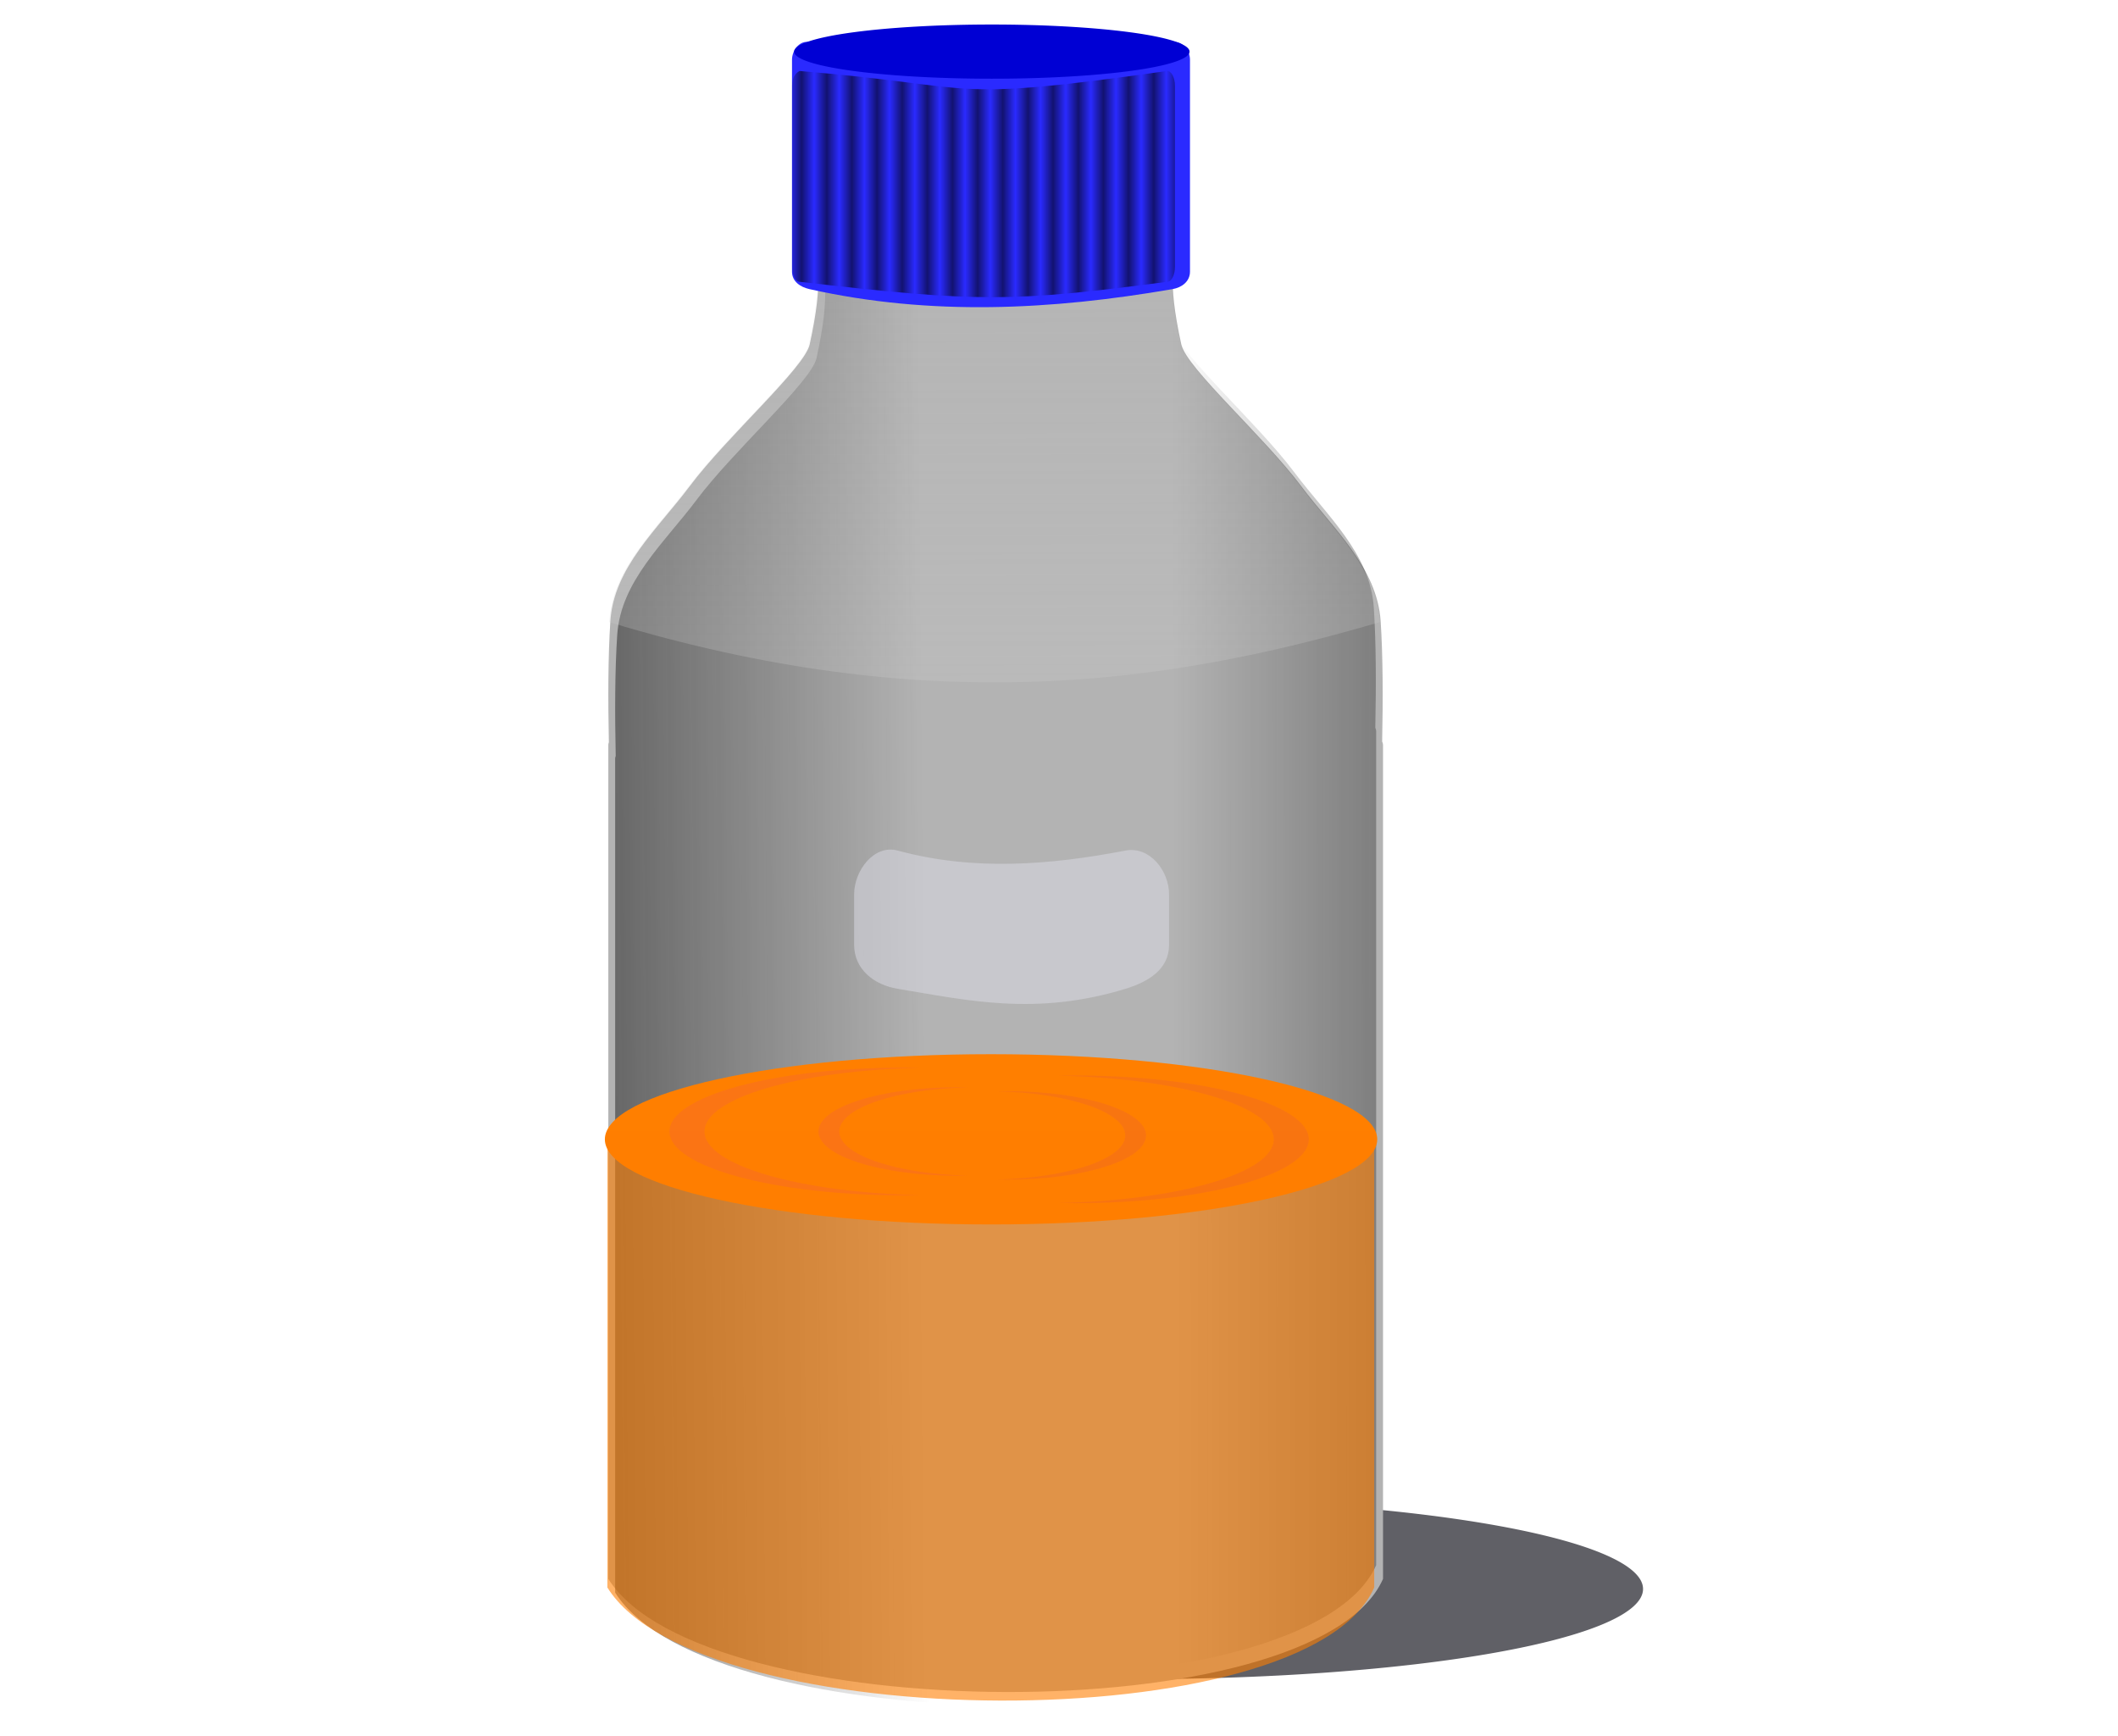 <?xml version="1.0"?><svg width="309.067" height="253.337" xmlns="http://www.w3.org/2000/svg" xmlns:xlink="http://www.w3.org/1999/xlink">
 <title>Reagent bottle with growth media</title>
 <defs>
  <filter color-interpolation-filters="sRGB" id="filter5352">
   <feGaussianBlur id="feGaussianBlur5354" stdDeviation="0.903"/>
  </filter>
  <filter color-interpolation-filters="sRGB" id="filter5356">
   <feGaussianBlur id="feGaussianBlur5358" stdDeviation="1.444"/>
  </filter>
  <filter color-interpolation-filters="sRGB" id="filter5360">
   <feGaussianBlur id="feGaussianBlur5362" stdDeviation="1.019"/>
  </filter>
  <filter color-interpolation-filters="sRGB" id="filter5364">
   <feGaussianBlur id="feGaussianBlur5366" stdDeviation="0.793"/>
  </filter>
  <filter color-interpolation-filters="sRGB" height="1.661" y="-0.33" width="1.126" x="-0.063" id="filter5425">
   <feGaussianBlur id="feGaussianBlur5427" stdDeviation="9.344"/>
  </filter>
  <pattern patternTransform="matrix(1.835,0,0,3.127,215.316,92.271)" id="pattern3266" xlink:href="#pattern5285"/>
  <pattern patternTransform="matrix(1.835,0,0,3.127,72.011,94.063)" id="pattern3231" xlink:href="#pattern5285"/>
  <linearGradient id="linearGradient5313">
   <stop stop-color="#cccccc" id="stop5315" offset="0"/>
   <stop stop-color="#cccccc" stop-opacity="0" id="stop5317" offset="1"/>
  </linearGradient>
  <pattern patternTransform="matrix(5.009,0,0,8.537,306.45,-25.179)" id="pattern5285" xlink:href="#pattern5282"/>
  <pattern patternTransform="matrix(5.009,0,0,8.537,97.844,-20.383)" id="pattern5282" xlink:href="#pattern5276"/>
  <pattern patternTransform="matrix(4.404,0,0,8.537,309.445,-22.781)" id="pattern5276" xlink:href="#Strips1_1"/>
  <pattern patternUnits="userSpaceOnUse" width="2" height="1" patternTransform="matrix(9.622,0,0,8.537,-6.52,-33.571)" id="Strips1_1">
   <rect fill="black" x="0" y="-0.5" width="1" height="2" id="rect4558"/>
  </pattern>
  <linearGradient id="linearGradient3019">
   <stop stop-color="#1a1a1a" id="stop3021" offset="0"/>
   <stop stop-color="#1a1a1a" stop-opacity="0" id="stop3023" offset="1"/>
  </linearGradient>
  <linearGradient y2="-0.244" x2="0.481" y1="1.402" x1="0.485" id="linearGradient3213" xlink:href="#linearGradient5313"/>
  <linearGradient y2="0.622" x2="0.739" y1="0.621" x1="1.519" id="linearGradient3216" xlink:href="#linearGradient3019"/>
  <linearGradient y2="0.606" x2="0.401" y1="0.619" x1="-0.418" id="linearGradient3219" xlink:href="#linearGradient3019"/>
 </defs>
 <g>
  <title>Layer 1</title>
  <g id="layer1">
   <g id="svg_3">
    <path opacity="0.834" fill="#1c1c24" fill-rule="evenodd" filter="url(#filter5425)" id="path5403" d="m239.759,231.856a73.739,13.152 0 1 1 -147.478,0a73.739,13.152 0 1 1 147.478,0z"/>
    <path fill="#b3b3b3" fill-rule="evenodd" d="m119.23,31.802c-0.242,7.56 1.108,8.424 -1.076,18.454c-0.749,3.42 -12.073,13.434 -17.481,20.652c-4.73,6.313 -11.093,11.876 -11.608,19.748c-0.336,5.13 -0.35,11.414 -0.217,17.652c-0.045,0.121 -0.08,0.248 -0.08,0.366l0,121.714c13.572,21.67 103.173,22.342 113.048,0l0,-121.714c0,-0.152 -0.053,-0.314 -0.126,-0.469c-0.001,-0.003 0.001,-0.008 0,-0.011c0.13,-6.201 0.116,-12.44 -0.218,-17.538c-0.514,-7.872 -6.878,-13.435 -11.608,-19.748c-5.408,-7.218 -16.732,-17.232 -17.481,-20.652c-2.184,-10.03 -0.833,-10.894 -1.076,-18.454c-14.978,0.004 -21.585,0.181 -26.044,0.286c-4.459,-0.105 -11.064,-0.283 -26.032,-0.286l0,0z" id="rect2985"/>
    <path fill="url(#linearGradient3219)" fill-rule="evenodd" id="path3017" d="m120.23,33.802c-0.242,7.56 1.108,8.424 -1.076,18.454c-0.749,3.42 -12.073,13.434 -17.481,20.652c-4.73,6.313 -11.093,11.876 -11.608,19.748c-0.336,5.13 -0.35,11.414 -0.217,17.652c-0.045,0.121 -0.08,0.248 -0.08,0.366l0,121.714c13.572,21.67 103.173,22.342 113.048,0l0,-121.714c0,-0.152 -0.053,-0.314 -0.126,-0.469c-0.001,-0.003 0.001,-0.008 0,-0.011c0.13,-6.201 0.116,-12.44 -0.218,-17.538c-0.514,-7.872 -6.878,-13.435 -11.608,-19.748c-5.408,-7.218 -16.732,-17.232 -17.481,-20.652c-2.184,-10.03 -0.833,-10.894 -1.076,-18.454c-14.978,0.004 -21.585,0.181 -26.044,0.286c-4.458,-0.105 -11.064,-0.283 -26.032,-0.286l0,0z"/>
    <path fill="url(#linearGradient3216)" fill-rule="evenodd" d="m118.23,29.802c-0.242,7.56 1.108,8.424 -1.076,18.454c-0.749,3.42 -12.073,13.434 -17.481,20.652c-4.73,6.313 -11.093,11.876 -11.608,19.748c-0.336,5.13 -0.35,11.414 -0.217,17.652c-0.045,0.121 -0.08,0.248 -0.08,0.366l0,121.714c13.572,21.67 103.173,22.342 113.048,0l0,-121.714c0,-0.152 -0.053,-0.314 -0.126,-0.469c-0.001,-0.003 0.001,-0.008 0,-0.011c0.13,-6.201 0.116,-12.44 -0.218,-17.538c-0.514,-7.872 -6.878,-13.435 -11.608,-19.748c-5.408,-7.218 -16.732,-17.232 -17.481,-20.652c-2.184,-10.03 -0.833,-10.894 -1.076,-18.454c-14.978,0.004 -21.585,0.181 -26.044,0.286c-4.459,-0.105 -11.064,-0.283 -26.032,-0.286l0,0z" id="path3027"/>
    <path opacity="0.4" fill="url(#linearGradient3213)" fill-rule="evenodd" d="m119.084,31.8c-0.242,7.56 1.108,8.424 -1.076,18.454c-0.749,3.42 -12.073,13.434 -17.481,20.652c-4.73,6.313 -11.093,11.876 -11.608,19.748c-0.003,0.041 -0.009,0.085 -0.011,0.126c45.801,13.874 80.569,9.359 112.43,0c-0.003,-0.041 -0.009,-0.086 -0.012,-0.126c-0.515,-7.872 -6.878,-13.435 -11.608,-19.748c-5.408,-7.218 -16.732,-17.232 -17.481,-20.652c-2.184,-10.03 -0.834,-10.894 -1.076,-18.454c-14.978,0.004 -21.585,0.181 -26.044,0.286c-4.459,-0.105 -11.064,-0.283 -26.033,-0.286l0,0z" id="path5297"/>
    <path fill="#2a2aff" fill-rule="evenodd" d="m118.122,6.163c19.079,4.971 36.214,3.138 52.976,0c1.388,-0.26 2.549,1.137 2.549,2.549l0,30.927c0,1.412 -1.157,2.309 -2.549,2.549c-17.659,3.045 -35.317,3.957 -52.976,0c-1.378,-0.309 -2.549,-1.137 -2.549,-2.549l0,-30.927c0,-1.412 1.182,-2.905 2.549,-2.549z" id="rect3013"/>
    <path opacity="0.566" fill="url(#pattern3231)" fill-rule="evenodd" d="m116.7,10.358c-0.579,0.242 -1.122,0.97 -1.122,2.175l0,26.399c0,1.205 0.494,2.187 1.122,2.187c26.308,3.055 31.106,2.938 53.633,0c0.618,0 1.122,-0.981 1.122,-2.187l0,-26.399c0,-1.205 -0.504,-2.175 -1.122,-2.175c-33.194,4.671 -26.371,2.255 -53.633,0z" id="rect3837"/>
    <path fill="#0000d4" fill-rule="evenodd" id="path5288" d="m173.583,7.532a28.85,3.953 0 1 1 -57.701,0a28.85,3.953 0 1 1 57.701,0z"/>
    <path opacity="0.532" fill="#dbdbe3" fill-rule="evenodd" d="m130.986,124.11c11.087,3.01 22.174,2.122 33.261,0c3.456,-0.661 6.35,2.862 6.35,6.418l0,7.335c0,3.556 -2.983,5.388 -6.35,6.418c-13.063,3.995 -23.017,1.703 -33.261,0c-3.471,-0.577 -6.35,-2.862 -6.35,-6.418l0,-7.335c0,-3.556 2.953,-7.34 6.35,-6.418z" id="rect5376"/>
    <g id="svg_2">
     <path fill="#ff7f00" fill-rule="evenodd" d="m200.97,166.247c0,6.861 -25.23,12.422 -56.353,12.422c-31.123,0 -56.353,-5.562 -56.353,-12.422c0,-6.861 25.23,-12.422 56.353,-12.422c31.123,0 56.353,5.562 56.353,12.422z" id="path5321"/>
     <path opacity="0.595" fill="#ff7f00" fill-rule="evenodd" id="path5323" d="m88.63,165.001l0,66.638c13.434,21.669 102.128,22.342 111.903,0l0,-66.638l-111.903,0z"/>
     <path opacity="0.278" fill="#aa00d4" fill-rule="evenodd" filter="url(#filter5356)" id="path5337" d="m156.893,156.929c-0.861,0 -1.707,0.015 -2.553,0.033c17.631,0.358 31.533,4.38 31.533,9.29c0,4.91 -13.902,8.923 -31.533,9.281c0.845,0.017 1.691,0.033 2.553,0.033c18.827,0 34.093,-4.168 34.093,-9.314c0,-5.146 -15.267,-9.322 -34.093,-9.322l0,0z"/>
     <path opacity="0.278" fill="#cc00ff" fill-rule="evenodd" filter="url(#filter5352)" d="m131.783,155.784c0.861,0 1.707,0.015 2.553,0.033c-17.631,0.358 -31.533,4.38 -31.533,9.29c0,4.91 13.902,8.923 31.533,9.281c-0.845,0.017 -1.691,0.033 -2.553,0.033c-18.827,0 -34.093,-4.168 -34.093,-9.314c0,-5.146 15.267,-9.322 34.093,-9.322l0,0z" id="path5342"/>
     <path opacity="0.278" fill="#cc00ff" fill-rule="evenodd" filter="url(#filter5364)" id="path5344" d="m139.686,158.645c0.511,0 1.014,0.011 1.516,0.023c-10.473,0.248 -18.731,3.035 -18.731,6.437c0,3.402 8.258,6.184 18.731,6.432c-0.502,0.012 -1.004,0.023 -1.516,0.023c-11.183,0 -20.252,-2.889 -20.252,-6.454c0,-3.566 9.069,-6.46 20.252,-6.46l0,0z"/>
     <path opacity="0.278" fill="#aa00d4" fill-rule="evenodd" filter="url(#filter5360)" d="m146.987,159.217c-0.511,0 -1.014,0.011 -1.516,0.023c10.473,0.248 18.731,3.035 18.731,6.437c0,3.402 -8.258,6.184 -18.731,6.432c0.502,0.012 1.005,0.023 1.516,0.023c11.183,0 20.252,-2.889 20.252,-6.454c0,-3.566 -9.069,-6.46 -20.252,-6.46l0,0z" id="path5346"/>
    </g>
   </g>
  </g>
 </g>
</svg>